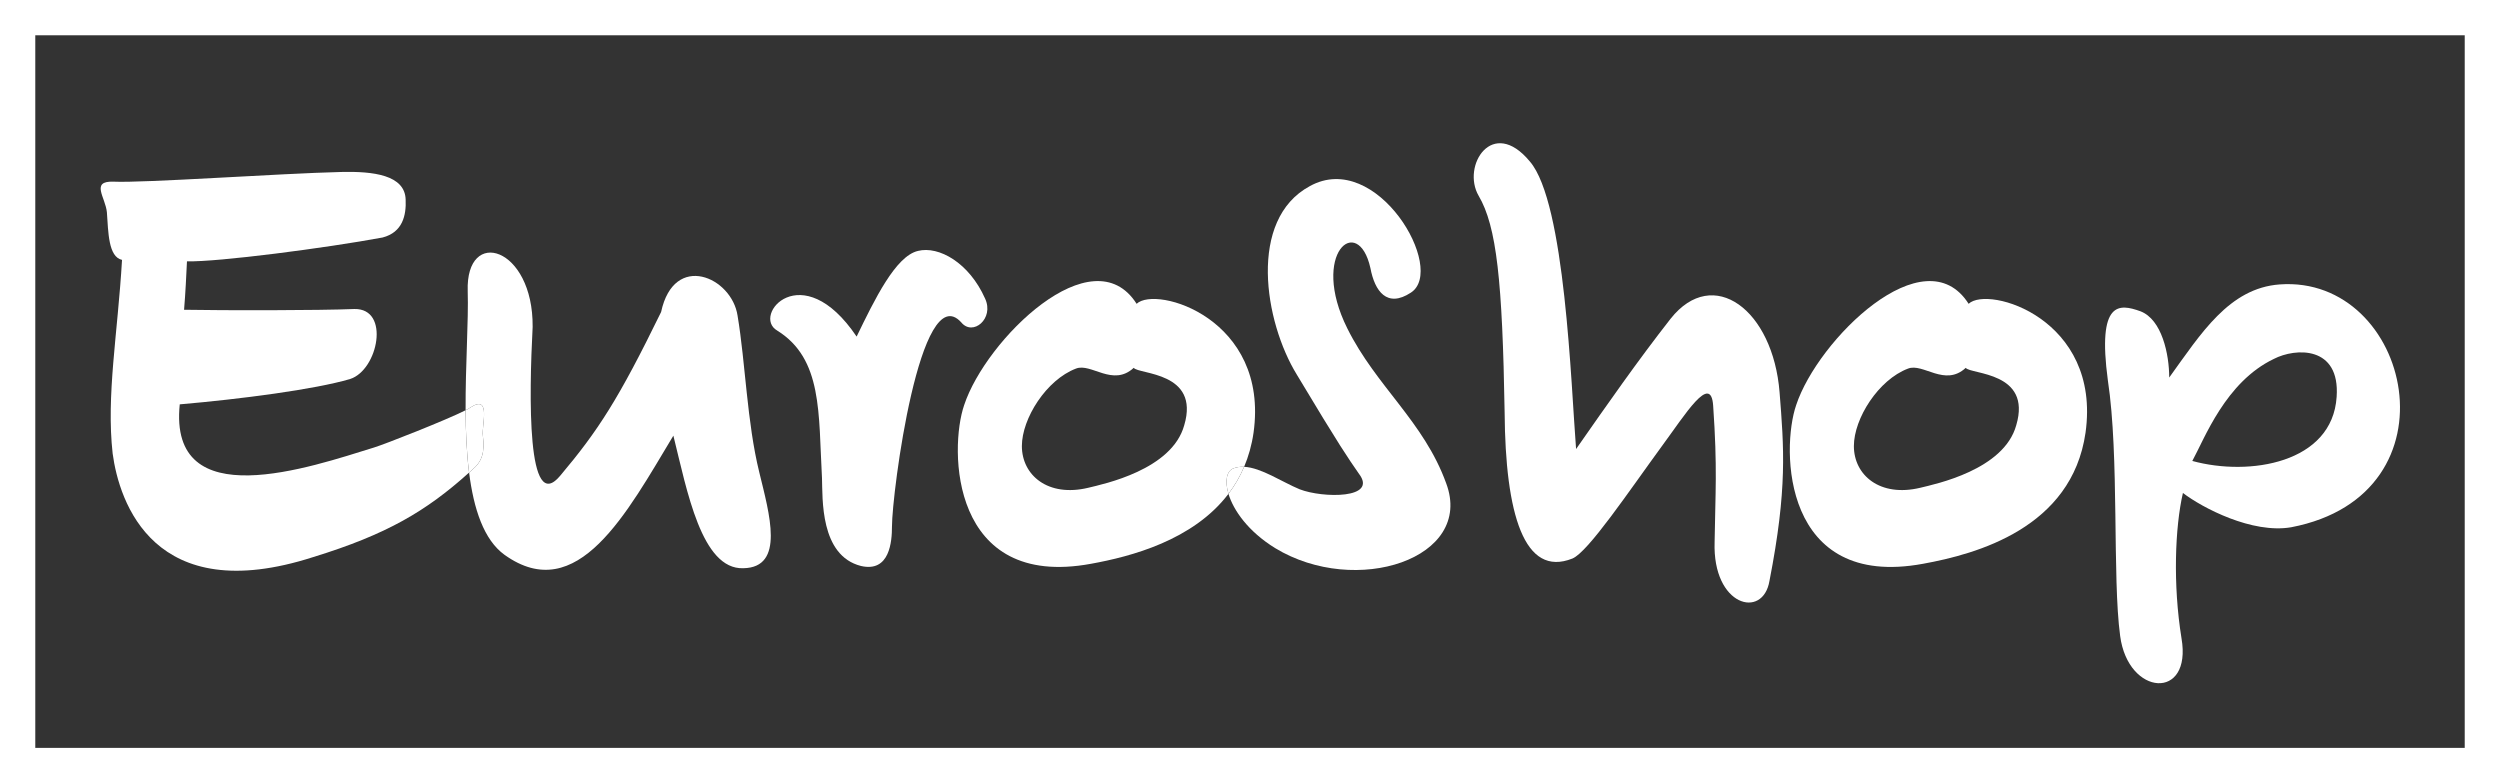 <?xml version="1.0" encoding="utf-8"?>
<!-- Generator: Adobe Illustrator 23.0.1, SVG Export Plug-In . SVG Version: 6.00 Build 0)  -->
<svg version="1.1" id="Ebene_1" xmlns="http://www.w3.org/2000/svg" xmlns:xlink="http://www.w3.org/1999/xlink" x="0px" y="0px"
	 viewBox="0 0 1063 333" style="enable-background:new 0 0 1063 333;" xml:space="preserve">
<rect x="0" y="0" width="1063" height="333" fill="#333333" stroke="none"/>
<style type="text/css">
	.st0{fill:none;stroke:#FFFFFF;stroke-width:15;stroke-miterlimit:10;}
	.st1{fill:#FFFFFF;}
</style>
<rect x="7.5" y="7.5" class="st0" width="1048" height="318"/>
<g>
	<path class="st1" d="M542.2,233.06c34.36,20.9,84.68,4.43,72.72-27.55c-9.51-26.29-29.76-41.17-42.04-65.87
		c-15.96-31.99,4.6-49.09,9.82-25.65c1.84,9.82,7.06,17.1,17.18,10.45c15.34-9.82-14.42-61.12-42.96-45.29
		c-26.39,14.25-19.33,57.64-5.52,80.13c18.41,30.72,21.79,35.47,26.39,42.12c8.29,10.77-15.34,10.45-25.16,6.65
		c-7.54-3.11-16.32-9.2-23.63-9.56c-1.8,4.25-4.05,8.06-6.66,11.49C524.45,216.95,530.67,225.95,542.2,233.06z"/>
	<path class="st1" d="M162.66,100.99c8.59-2.22,10.12-9.5,9.82-16.15c-0.31-10.45-13.81-12.04-27.31-11.72
		c-26.69,0.64-84.07,4.75-96.96,4.12c-9.82-0.32-3.38,6.65-2.76,12.99c0.61,8.55,0.61,19,6.44,20.27
		c-1.84,31.35-6.75,57.64-3.99,82.34c2.76,20.59,17.49,65.88,85.3,44.02c31.2-9.6,48.02-19.5,66.25-35.92
		c-1.06-8.38-1.44-17.44-1.49-26.5c-8.05,4.1-34.37,14.46-38.99,15.86c-26.69,8.23-87.45,29.45-82.54-18.37
		c25.77-2.22,57.38-6.33,72.41-10.77c11.97-3.8,17.18-30.09,1.84-29.77c-15.03,0.63-55.23,0.63-72.41,0.32
		c0.61-7.29,0.92-14.25,1.23-20.59C92.7,111.44,138.73,105.43,162.66,100.99z"/>
	<path class="st1" d="M524.4,199.17c-2.83,1.11-3.7,5.34-2.06,10.8c2.6-3.43,4.86-7.24,6.66-11.49
		C527.39,198.4,525.84,198.6,524.4,199.17z"/>
	<path class="st1" d="M200.71,199.81c4.29-3.48,5.52-7.6,4.6-14.57c-0.61-4.12,3.68-17.74-5.22-12.04
		c-0.35,0.29-1.09,0.71-2.12,1.24c0.05,9.06,0.42,18.12,1.49,26.5C199.87,200.56,200.29,200.19,200.71,199.81z"/>
	<path class="st1" d="M205.31,185.24c0.92,6.97-0.31,11.09-4.6,14.57c-0.42,0.38-0.84,0.76-1.25,1.13
		c1.96,15.47,6.25,28.59,15.06,34.97c30.99,22.17,52.16-18.05,71.8-50.67c5.83,23.44,11.97,57.01,29.76,56.37
		c17.8-0.32,11.05-23.12,6.75-40.85c-5.22-21.22-5.83-46.24-9.21-66.51c-2.45-16.47-27-27.24-32.52-1.58
		c-18.1,37.06-26.69,50.36-42.96,69.68c-14.11,16.79-13.19-33.89-11.66-63.34c0.31-34.2-28.54-42.76-27.61-15.2
		c0.39,12.52-0.99,31.57-0.9,50.64c1.03-0.52,1.78-0.95,2.12-1.24C208.99,167.5,204.7,181.12,205.31,185.24z"/>
	<path class="st1" d="M752.38,246.99c7.67-39.27,6.14-56.69,4.3-80.13c-2.76-35.15-28.23-54.16-46.33-31.35
		c-14.12,18.05-26.7,36.1-40.2,55.42c-2.15-26.92-4.6-104.83-19.64-122.25c-15.96-19.32-29.15,1.9-21.79,14.57
		c7.67,12.99,10.12,36.42,11.05,92.16c0.31,43.07,8.28,70.31,28.84,62.07c6.75-2.85,23.93-28.5,38.05-47.82
		c9.82-13.3,20.86-31.35,21.78-17.1c1.84,26.6,0.92,36.74,0.61,57.96C728.14,257.76,749.62,263.46,752.38,246.99z"/>
	<path class="st1" d="M817.73,239.71c22.71-4.12,63.21-15.2,69.04-55.74c6.75-48.46-41.42-62.71-49.71-54.79
		c-18.72-29.45-64.13,15.2-73.33,43.07C757.28,190.94,757.9,250.8,817.73,239.71z M788.27,189.67c0-11.72,10.43-28.19,23.01-32.94
		c6.44-2.53,15.65,7.92,24.55-0.32c2.15,2.85,28.23,1.58,21.48,24.39c-5.22,19-34.36,25.02-40.81,26.6
		C799.32,211.52,788.27,202.02,788.27,189.67z"/>
	<path class="st1" d="M390.32,106.69c-9.51,2.22-18.41,20.59-26.08,36.42c-23.32-34.52-44.8-8.87-33.75-2.54
		c19.33,12.04,17.49,35.16,19.02,62.71c0.31,8.55-0.92,32.94,16.57,37.37c12.27,2.85,13.19-10.45,13.19-16.79
		c0-14.25,11.97-106.1,29.46-86.78c4.91,6.02,14.11-1.58,10.13-10.13C412.11,111.76,399.22,104.47,390.32,106.69z"/>
	<path class="st1" d="M974.21,224.19c72.72-13.93,50.93-107.36-4.91-103.25c-21.48,1.58-33.45,20.9-46.95,39.59
		c0-9.82-3.07-24.7-12.27-28.19c-8.9-3.17-18.41-4.75-13.81,29.45c4.91,32.3,1.84,83.61,5.22,108.63
		c3.38,25.65,30.68,27.55,26.08,0.95c-3.68-22.8-2.76-47.19,0.61-61.76C936.47,215.96,957.64,227.04,974.21,224.19z M966.84,152.61
		c9.2-4.75,28.23-5.7,26.7,16.15c-1.84,28.19-37.13,33.89-61.37,27.24C937.39,186.5,946.29,162.43,966.84,152.61z"/>
	<path class="st1" d="M483.29,129.18c-18.72-29.45-64.13,15.2-73.33,43.07c-6.44,18.68-5.83,78.54,54,67.46
		c16.81-3.05,43.36-9.93,58.39-29.74c-1.65-5.46-0.77-9.69,2.06-10.8c1.44-0.57,2.98-0.77,4.6-0.69c1.85-4.37,3.23-9.18,4-14.51
		C539.75,135.51,491.57,121.26,483.29,129.18z M503.54,180.8c-5.21,19-34.36,25.02-40.81,26.6c-17.18,4.12-28.23-5.38-28.23-17.74
		c0-11.72,10.43-28.19,23.01-32.94c6.44-2.53,15.65,7.92,24.55-0.32C484.21,159.27,510.29,158,503.54,180.8z"/>
</g>
</svg>
